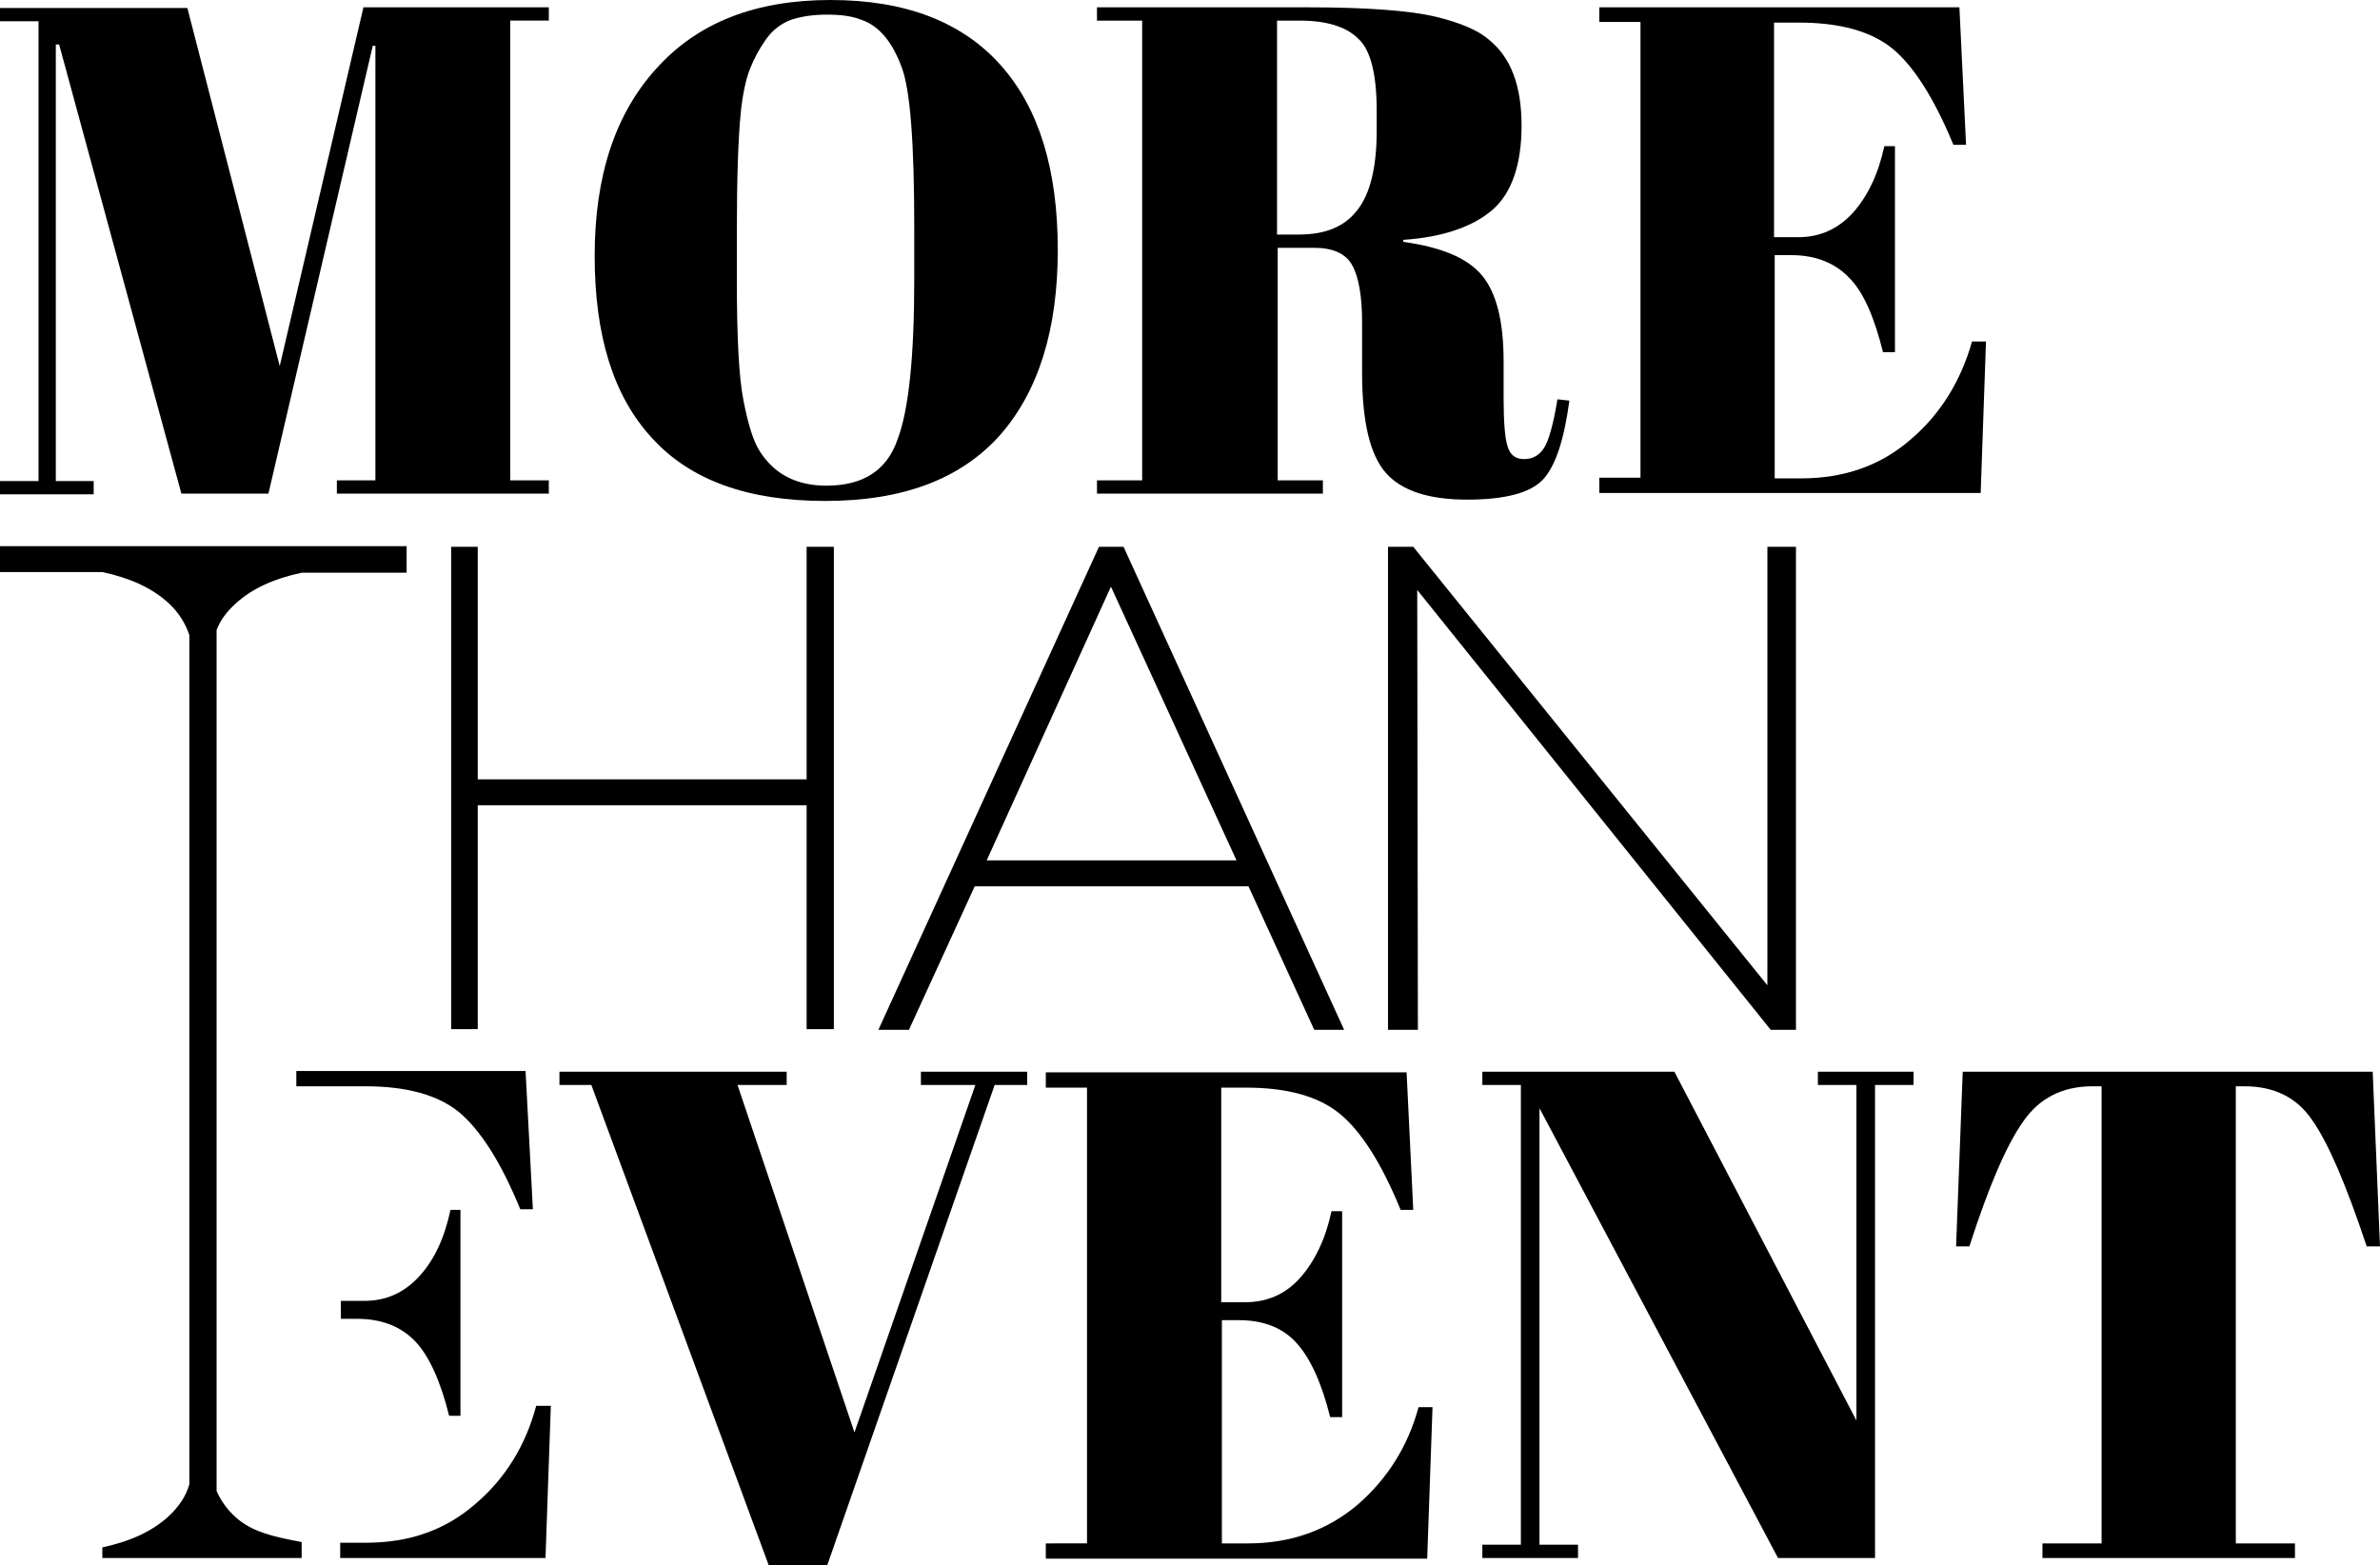 <svg xmlns="http://www.w3.org/2000/svg" xmlns:xlink="http://www.w3.org/1999/xlink" version="1.1" id="Layer_1" x="0px" y="0px" style="enable-background:new 0 0 500 500;" xml:space="preserve" viewBox="77.6 132.3 358.2 235.6">
<style type="text/css">
	.st0{fill:#020203;}
	.st1{fill:#000000;}
</style>
<g>
	<g>
		<polygon class="st1" points="199,249.6 149.5,249.6 149.5,214.6 145.5,214.6 145.5,287.2 149.5,287.2 149.5,253.5 199,253.5     199,287.2 203.1,287.2 203.1,214.6 199,214.6   "/>
		<path class="st1" d="M243,214.6l-33.2,72.7h4.6l9.9-21.6h41.2l9.9,21.6h4.5l-33.2-72.7H243z M226.1,261.8l18.7-41.2l18.9,41.2    H226.1z"/>
		<polygon class="st1" points="343.6,214.6 343.6,280.6 290.3,214.6 286.5,214.6 286.5,287.3 291,287.3 290.9,221.1 344.1,287.3     347.9,287.3 347.9,214.6   "/>
	</g>
	<g>
		<g>
			<path class="st1" d="M132.3,133.4h27.9v2h-5.8v69.2h5.8v2h-31.9v-2h5.8v-65.4h-0.4l-15.7,67.4h-13.1L86.5,139H86v65.7h5.7v2H77.6     v-2h5.8v-69.2h-5.8v-2h28.2l13.9,53.9L132.3,133.4z"/>
			<path class="st1" d="M201.8,207.7c-11.6,0-20.3-3.1-26.1-9.5c-5.8-6.3-8.6-15.4-8.6-27.4s3.1-21.4,9.3-28.2     c6.2-6.9,14.9-10.3,26.2-10.3c11.3,0,19.8,3.3,25.6,9.8c5.8,6.5,8.6,15.8,8.6,27.8c0,12-2.9,21.3-8.7,27.9     C222.2,204.4,213.5,207.7,201.8,207.7z M215.2,174.3v-7.7c0-12.8-0.6-20.8-1.9-24.2c-1.4-3.8-3.4-6.2-6-7.1     c-1.5-0.6-3.2-0.8-5.3-0.8s-3.9,0.3-5.4,0.8c-1.5,0.6-2.7,1.5-3.7,2.9c-1,1.4-1.8,2.9-2.4,4.4c-0.6,1.5-1.1,3.7-1.4,6.5     c-0.4,4-0.6,10-0.6,17.9v7.5c0,8.5,0.3,14.6,1,18.1c0.7,3.6,1.5,6.2,2.5,7.7c2.2,3.4,5.5,5.1,10,5.1c5.5,0,9.1-2.3,10.7-7     C214.4,193.9,215.2,185.8,215.2,174.3z"/>
			<path class="st1" d="M275.4,169.6h-5.5v35h6.8v2h-34v-2h6.8v-69.2h-6.8v-2h31.6c9.1,0,15.5,0.5,19.3,1.4c3.8,0.9,6.5,2.1,8,3.4     c3.4,2.7,5,7,5,13c0,5.9-1.5,10.2-4.4,12.7c-2.9,2.5-7.4,4.1-13.4,4.5v0.3c5.7,0.8,9.6,2.4,11.8,5s3.3,6.9,3.3,13v5.5     c0,3.6,0.2,6.1,0.6,7.3c0.4,1.3,1.2,1.9,2.5,1.9c1.3,0,2.3-0.6,3-1.7c0.7-1.1,1.4-3.6,2-7.3l1.8,0.2c-0.8,5.9-2.1,9.9-4,11.9     c-1.9,2-5.7,3-11.4,3c-5.7,0-9.8-1.3-12.2-4c-2.4-2.7-3.6-7.7-3.6-15.1v-7.6c0-3.9-0.5-6.8-1.5-8.6S278.1,169.6,275.4,169.6z      M269.8,135.4v32.2h3.3c4,0,6.9-1.2,8.8-3.7c1.9-2.4,2.9-6.4,2.9-11.9v-3c0-5.5-0.9-9.2-2.8-10.9c-1.8-1.8-4.8-2.7-8.8-2.7H269.8     z"/>
			<path class="st1" d="M318.1,133.4h54.4l1,20.7h-1.9c-2.9-7-6-11.9-9.2-14.5s-7.9-3.9-14.1-3.9h-3.7V168h3.6c3.3,0,6-1.2,8.3-3.7     c2.2-2.5,3.8-5.8,4.7-10h1.6v31H361c-1.3-5.2-2.9-9-5.1-11.2c-2.1-2.2-5-3.4-8.7-3.4h-2.5v33.6h4c6.4,0,11.9-1.9,16.4-5.8     c4.5-3.8,7.6-8.8,9.3-14.8h2.1l-0.8,22.8h-57.4v-2.3h6.2v-68.6h-6.2V133.4z"/>
		</g>
		<g>
			<path class="st1" d="M160.5,344l-0.8,22.8h-30.9v-2.3h3.9c6.5,0,11.9-1.9,16.4-5.8c4.5-3.8,7.6-8.8,9.2-14.8H160.5z"/>
			<path class="st1" d="M157.8,314.3h-1.9c-2.9-7.1-6-11.9-9.2-14.6c-3.2-2.6-7.9-3.9-14.1-3.9h-10.4v-2.3h34.5L157.8,314.3z"/>
			<path class="st1" d="M146.9,314.5v30.9h-1.7c-1.3-5.2-3-9-5.1-11.2c-2.2-2.3-5.1-3.4-8.8-3.4h-2.4v-2.7h3.5c3.3,0,6-1.2,8.3-3.7     c2.3-2.5,3.8-5.8,4.7-10H146.9z"/>
			<polygon class="st1" points="216.2,295.6 224.4,295.6 206.2,347.9 188.6,295.6 196,295.6 196,293.6 161.8,293.6 161.8,295.6      166.6,295.6 193.3,367.9 202.1,367.9 227.3,295.6 232.2,295.6 232.2,293.6 216.2,293.6    "/>
			<path class="st1" d="M281.9,358.8c-4.5,3.8-10,5.8-16.4,5.8h-4v-33.6h2.5c3.7,0,6.6,1.1,8.7,3.4s3.8,6,5.1,11.2h1.8v-31h-1.6     c-0.9,4.2-2.5,7.5-4.7,10c-2.2,2.5-5,3.7-8.3,3.7h-3.6v-32.3h3.7c6.2,0,10.9,1.3,14.1,3.9c3.2,2.6,6.3,7.4,9.2,14.5h1.9l-1-20.7     H235v2.3h6.2v68.6H235v2.3h57.4l0.8-22.8h-2.1C289.5,350,286.4,354.9,281.9,358.8z"/>
			<polygon class="st1" points="351.2,295.6 357,295.6 357,346.1 329.6,293.6 300.7,293.6 300.7,295.6 306.5,295.6 306.5,364.8      300.7,364.8 300.7,366.8 315.1,366.8 315.1,364.8 309.3,364.8 309.3,299.1 345.2,366.8 359.8,366.8 359.8,295.6 365.6,295.6      365.6,293.6 351.2,293.6    "/>
			<path class="st1" d="M434.7,293.6H373l-1,26.3h2c2.9-9,5.6-15.3,8.1-18.8c2.4-3.5,5.9-5.3,10.4-5.3h1.4v68.8h-8.9v2.2H423v-2.2     h-8.9v-68.8h1.3c4.5,0,7.9,1.7,10.2,5.1c2.4,3.4,5.1,9.7,8.2,19h2L434.7,293.6z"/>
		</g>
	</g>
	<g>
		<path class="st1" d="M138.8,214.6v3.9h-15.8v0c-4.2,0.9-7.5,2.4-10,4.7c-1.3,1.2-2.2,2.4-2.8,3.9v129.6c0.6,1.4,1.5,2.7,2.8,3.9    c2.5,2.3,5.8,3,10,3.8v2.4H93v-1.6c4.2-0.9,7.5-2.4,10-4.7c1.5-1.4,2.6-3,3.1-4.8V227.9c-0.6-1.8-1.6-3.4-3.1-4.8    c-2.5-2.3-5.8-3.8-10-4.7v0H77.6v-3.9H138.8z"/>
	</g>
</g>
</svg>